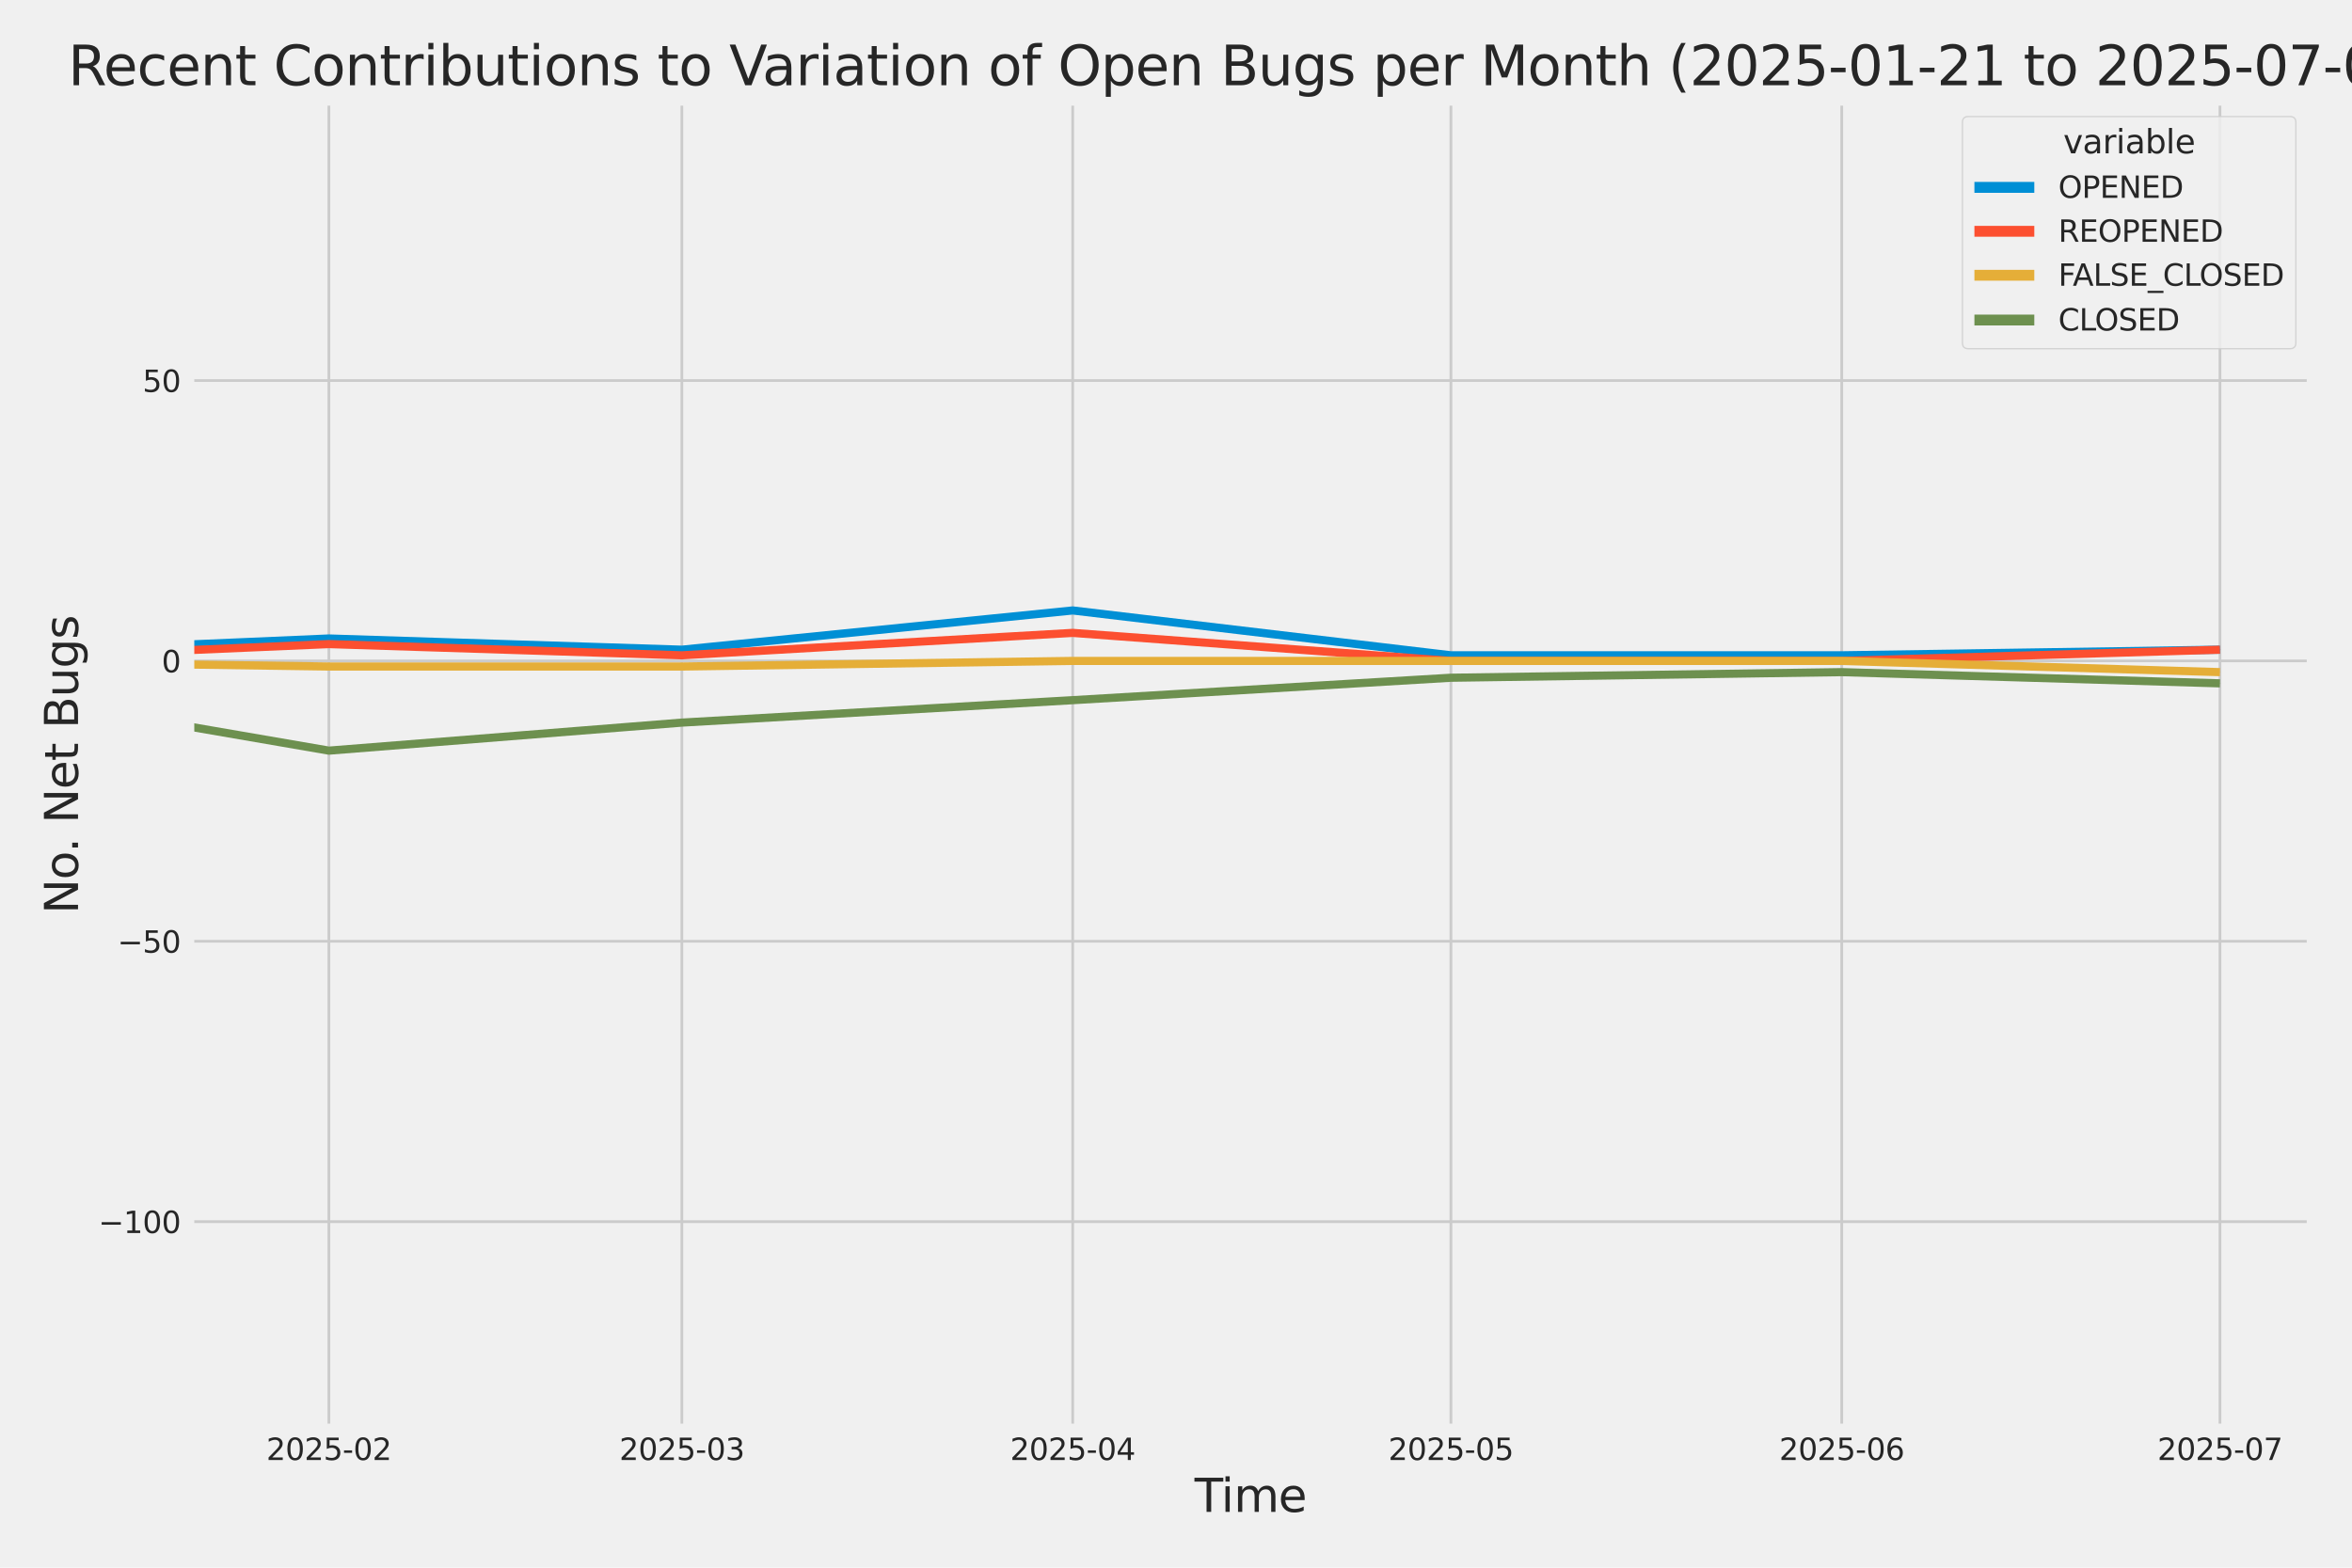 <?xml version="1.0" encoding="utf-8" standalone="no"?>
<!DOCTYPE svg PUBLIC "-//W3C//DTD SVG 1.1//EN"
  "http://www.w3.org/Graphics/SVG/1.1/DTD/svg11.dtd">
<svg xmlns:xlink="http://www.w3.org/1999/xlink" width="864pt" height="576pt" viewBox="0 0 864 576" xmlns="http://www.w3.org/2000/svg" version="1.1">
 <defs>
  <style type="text/css">*{stroke-linejoin: round; stroke-linecap: butt}</style>
 </defs>
 <g id="figure_1">
  <g id="patch_1">
   <path d="M 0 576 
L 864 576 
L 864 0 
L 0 0 
z
" style="fill: #f0f0f0"/>
  </g>
  <g id="axes_1">
   <g id="patch_2">
    <path d="M 69.87 524.58 
L 848.88 524.58 
L 848.88 37.32 
L 69.87 37.32 
z
" style="fill: #f0f0f0"/>
   </g>
   <g id="matplotlib.axis_1">
    <g id="xtick_1">
     <g id="line2d_1">
      <path d="M 120.813 524.58 
L 120.813 37.32 
" clip-path="url(#pa112b3965d)" style="fill: none; stroke: #cbcbcb"/>
     </g>
     <g id="text_1">
      <!-- 2025-02 -->
      <g style="fill: #262626" transform="translate(97.833 536.438)scale(0.11 -0.11)">
       <defs>
        <path id="DejaVuSans-32" d="M 1228 531 
L 3431 531 
L 3431 0 
L 469 0 
L 469 531 
Q 828 903 1448 1529 
Q 2069 2156 2228 2338 
Q 2531 2678 2651 2914 
Q 2772 3150 2772 3378 
Q 2772 3750 2511 3984 
Q 2250 4219 1831 4219 
Q 1534 4219 1204 4116 
Q 875 4013 500 3803 
L 500 4441 
Q 881 4594 1212 4672 
Q 1544 4750 1819 4750 
Q 2544 4750 2975 4387 
Q 3406 4025 3406 3419 
Q 3406 3131 3298 2873 
Q 3191 2616 2906 2266 
Q 2828 2175 2409 1742 
Q 1991 1309 1228 531 
z
" transform="scale(0.016)"/>
        <path id="DejaVuSans-30" d="M 2034 4250 
Q 1547 4250 1301 3770 
Q 1056 3291 1056 2328 
Q 1056 1369 1301 889 
Q 1547 409 2034 409 
Q 2525 409 2770 889 
Q 3016 1369 3016 2328 
Q 3016 3291 2770 3770 
Q 2525 4250 2034 4250 
z
M 2034 4750 
Q 2819 4750 3233 4129 
Q 3647 3509 3647 2328 
Q 3647 1150 3233 529 
Q 2819 -91 2034 -91 
Q 1250 -91 836 529 
Q 422 1150 422 2328 
Q 422 3509 836 4129 
Q 1250 4750 2034 4750 
z
" transform="scale(0.016)"/>
        <path id="DejaVuSans-35" d="M 691 4666 
L 3169 4666 
L 3169 4134 
L 1269 4134 
L 1269 2991 
Q 1406 3038 1543 3061 
Q 1681 3084 1819 3084 
Q 2600 3084 3056 2656 
Q 3513 2228 3513 1497 
Q 3513 744 3044 326 
Q 2575 -91 1722 -91 
Q 1428 -91 1123 -41 
Q 819 9 494 109 
L 494 744 
Q 775 591 1075 516 
Q 1375 441 1709 441 
Q 2250 441 2565 725 
Q 2881 1009 2881 1497 
Q 2881 1984 2565 2268 
Q 2250 2553 1709 2553 
Q 1456 2553 1204 2497 
Q 953 2441 691 2322 
L 691 4666 
z
" transform="scale(0.016)"/>
        <path id="DejaVuSans-2d" d="M 313 2009 
L 1997 2009 
L 1997 1497 
L 313 1497 
L 313 2009 
z
" transform="scale(0.016)"/>
       </defs>
       <use xlink:href="#DejaVuSans-32"/>
       <use xlink:href="#DejaVuSans-30" x="63.623"/>
       <use xlink:href="#DejaVuSans-32" x="127.246"/>
       <use xlink:href="#DejaVuSans-35" x="190.869"/>
       <use xlink:href="#DejaVuSans-2d" x="254.492"/>
       <use xlink:href="#DejaVuSans-30" x="290.576"/>
       <use xlink:href="#DejaVuSans-32" x="354.199"/>
      </g>
     </g>
    </g>
    <g id="xtick_2">
     <g id="line2d_2">
      <path d="M 250.488 524.58 
L 250.488 37.32 
" clip-path="url(#pa112b3965d)" style="fill: none; stroke: #cbcbcb"/>
     </g>
     <g id="text_2">
      <!-- 2025-03 -->
      <g style="fill: #262626" transform="translate(227.507 536.438)scale(0.11 -0.11)">
       <defs>
        <path id="DejaVuSans-33" d="M 2597 2516 
Q 3050 2419 3304 2112 
Q 3559 1806 3559 1356 
Q 3559 666 3084 287 
Q 2609 -91 1734 -91 
Q 1441 -91 1130 -33 
Q 819 25 488 141 
L 488 750 
Q 750 597 1062 519 
Q 1375 441 1716 441 
Q 2309 441 2620 675 
Q 2931 909 2931 1356 
Q 2931 1769 2642 2001 
Q 2353 2234 1838 2234 
L 1294 2234 
L 1294 2753 
L 1863 2753 
Q 2328 2753 2575 2939 
Q 2822 3125 2822 3475 
Q 2822 3834 2567 4026 
Q 2313 4219 1838 4219 
Q 1578 4219 1281 4162 
Q 984 4106 628 3988 
L 628 4550 
Q 988 4650 1302 4700 
Q 1616 4750 1894 4750 
Q 2613 4750 3031 4423 
Q 3450 4097 3450 3541 
Q 3450 3153 3228 2886 
Q 3006 2619 2597 2516 
z
" transform="scale(0.016)"/>
       </defs>
       <use xlink:href="#DejaVuSans-32"/>
       <use xlink:href="#DejaVuSans-30" x="63.623"/>
       <use xlink:href="#DejaVuSans-32" x="127.246"/>
       <use xlink:href="#DejaVuSans-35" x="190.869"/>
       <use xlink:href="#DejaVuSans-2d" x="254.492"/>
       <use xlink:href="#DejaVuSans-30" x="290.576"/>
       <use xlink:href="#DejaVuSans-33" x="354.199"/>
      </g>
     </g>
    </g>
    <g id="xtick_3">
     <g id="line2d_3">
      <path d="M 394.055 524.58 
L 394.055 37.32 
" clip-path="url(#pa112b3965d)" style="fill: none; stroke: #cbcbcb"/>
     </g>
     <g id="text_3">
      <!-- 2025-04 -->
      <g style="fill: #262626" transform="translate(371.075 536.438)scale(0.11 -0.11)">
       <defs>
        <path id="DejaVuSans-34" d="M 2419 4116 
L 825 1625 
L 2419 1625 
L 2419 4116 
z
M 2253 4666 
L 3047 4666 
L 3047 1625 
L 3713 1625 
L 3713 1100 
L 3047 1100 
L 3047 0 
L 2419 0 
L 2419 1100 
L 313 1100 
L 313 1709 
L 2253 4666 
z
" transform="scale(0.016)"/>
       </defs>
       <use xlink:href="#DejaVuSans-32"/>
       <use xlink:href="#DejaVuSans-30" x="63.623"/>
       <use xlink:href="#DejaVuSans-32" x="127.246"/>
       <use xlink:href="#DejaVuSans-35" x="190.869"/>
       <use xlink:href="#DejaVuSans-2d" x="254.492"/>
       <use xlink:href="#DejaVuSans-30" x="290.576"/>
       <use xlink:href="#DejaVuSans-34" x="354.199"/>
      </g>
     </g>
    </g>
    <g id="xtick_4">
     <g id="line2d_4">
      <path d="M 532.992 524.58 
L 532.992 37.32 
" clip-path="url(#pa112b3965d)" style="fill: none; stroke: #cbcbcb"/>
     </g>
     <g id="text_4">
      <!-- 2025-05 -->
      <g style="fill: #262626" transform="translate(510.011 536.438)scale(0.11 -0.11)">
       <use xlink:href="#DejaVuSans-32"/>
       <use xlink:href="#DejaVuSans-30" x="63.623"/>
       <use xlink:href="#DejaVuSans-32" x="127.246"/>
       <use xlink:href="#DejaVuSans-35" x="190.869"/>
       <use xlink:href="#DejaVuSans-2d" x="254.492"/>
       <use xlink:href="#DejaVuSans-30" x="290.576"/>
       <use xlink:href="#DejaVuSans-35" x="354.199"/>
      </g>
     </g>
    </g>
    <g id="xtick_5">
     <g id="line2d_5">
      <path d="M 676.56 524.58 
L 676.56 37.32 
" clip-path="url(#pa112b3965d)" style="fill: none; stroke: #cbcbcb"/>
     </g>
     <g id="text_5">
      <!-- 2025-06 -->
      <g style="fill: #262626" transform="translate(653.579 536.438)scale(0.11 -0.11)">
       <defs>
        <path id="DejaVuSans-36" d="M 2113 2584 
Q 1688 2584 1439 2293 
Q 1191 2003 1191 1497 
Q 1191 994 1439 701 
Q 1688 409 2113 409 
Q 2538 409 2786 701 
Q 3034 994 3034 1497 
Q 3034 2003 2786 2293 
Q 2538 2584 2113 2584 
z
M 3366 4563 
L 3366 3988 
Q 3128 4100 2886 4159 
Q 2644 4219 2406 4219 
Q 1781 4219 1451 3797 
Q 1122 3375 1075 2522 
Q 1259 2794 1537 2939 
Q 1816 3084 2150 3084 
Q 2853 3084 3261 2657 
Q 3669 2231 3669 1497 
Q 3669 778 3244 343 
Q 2819 -91 2113 -91 
Q 1303 -91 875 529 
Q 447 1150 447 2328 
Q 447 3434 972 4092 
Q 1497 4750 2381 4750 
Q 2619 4750 2861 4703 
Q 3103 4656 3366 4563 
z
" transform="scale(0.016)"/>
       </defs>
       <use xlink:href="#DejaVuSans-32"/>
       <use xlink:href="#DejaVuSans-30" x="63.623"/>
       <use xlink:href="#DejaVuSans-32" x="127.246"/>
       <use xlink:href="#DejaVuSans-35" x="190.869"/>
       <use xlink:href="#DejaVuSans-2d" x="254.492"/>
       <use xlink:href="#DejaVuSans-30" x="290.576"/>
       <use xlink:href="#DejaVuSans-36" x="354.199"/>
      </g>
     </g>
    </g>
    <g id="xtick_6">
     <g id="line2d_6">
      <path d="M 815.496 524.58 
L 815.496 37.32 
" clip-path="url(#pa112b3965d)" style="fill: none; stroke: #cbcbcb"/>
     </g>
     <g id="text_6">
      <!-- 2025-07 -->
      <g style="fill: #262626" transform="translate(792.516 536.438)scale(0.11 -0.11)">
       <defs>
        <path id="DejaVuSans-37" d="M 525 4666 
L 3525 4666 
L 3525 4397 
L 1831 0 
L 1172 0 
L 2766 4134 
L 525 4134 
L 525 4666 
z
" transform="scale(0.016)"/>
       </defs>
       <use xlink:href="#DejaVuSans-32"/>
       <use xlink:href="#DejaVuSans-30" x="63.623"/>
       <use xlink:href="#DejaVuSans-32" x="127.246"/>
       <use xlink:href="#DejaVuSans-35" x="190.869"/>
       <use xlink:href="#DejaVuSans-2d" x="254.492"/>
       <use xlink:href="#DejaVuSans-30" x="290.576"/>
       <use xlink:href="#DejaVuSans-37" x="354.199"/>
      </g>
     </g>
    </g>
    <g id="text_7">
     <!-- Time -->
     <g style="fill: #262626" transform="translate(438.823 555.491)scale(0.168 -0.168)">
      <defs>
       <path id="DejaVuSans-54" d="M -19 4666 
L 3928 4666 
L 3928 4134 
L 2272 4134 
L 2272 0 
L 1638 0 
L 1638 4134 
L -19 4134 
L -19 4666 
z
" transform="scale(0.016)"/>
       <path id="DejaVuSans-69" d="M 603 3500 
L 1178 3500 
L 1178 0 
L 603 0 
L 603 3500 
z
M 603 4863 
L 1178 4863 
L 1178 4134 
L 603 4134 
L 603 4863 
z
" transform="scale(0.016)"/>
       <path id="DejaVuSans-6d" d="M 3328 2828 
Q 3544 3216 3844 3400 
Q 4144 3584 4550 3584 
Q 5097 3584 5394 3201 
Q 5691 2819 5691 2113 
L 5691 0 
L 5113 0 
L 5113 2094 
Q 5113 2597 4934 2840 
Q 4756 3084 4391 3084 
Q 3944 3084 3684 2787 
Q 3425 2491 3425 1978 
L 3425 0 
L 2847 0 
L 2847 2094 
Q 2847 2600 2669 2842 
Q 2491 3084 2119 3084 
Q 1678 3084 1418 2786 
Q 1159 2488 1159 1978 
L 1159 0 
L 581 0 
L 581 3500 
L 1159 3500 
L 1159 2956 
Q 1356 3278 1631 3431 
Q 1906 3584 2284 3584 
Q 2666 3584 2933 3390 
Q 3200 3197 3328 2828 
z
" transform="scale(0.016)"/>
       <path id="DejaVuSans-65" d="M 3597 1894 
L 3597 1613 
L 953 1613 
Q 991 1019 1311 708 
Q 1631 397 2203 397 
Q 2534 397 2845 478 
Q 3156 559 3463 722 
L 3463 178 
Q 3153 47 2828 -22 
Q 2503 -91 2169 -91 
Q 1331 -91 842 396 
Q 353 884 353 1716 
Q 353 2575 817 3079 
Q 1281 3584 2069 3584 
Q 2775 3584 3186 3129 
Q 3597 2675 3597 1894 
z
M 3022 2063 
Q 3016 2534 2758 2815 
Q 2500 3097 2075 3097 
Q 1594 3097 1305 2825 
Q 1016 2553 972 2059 
L 3022 2063 
z
" transform="scale(0.016)"/>
      </defs>
      <use xlink:href="#DejaVuSans-54"/>
      <use xlink:href="#DejaVuSans-69" x="57.959"/>
      <use xlink:href="#DejaVuSans-6d" x="85.742"/>
      <use xlink:href="#DejaVuSans-65" x="183.154"/>
     </g>
    </g>
   </g>
   <g id="matplotlib.axis_2">
    <g id="ytick_1">
     <g id="line2d_7">
      <path d="M 69.87 448.864 
L 848.88 448.864 
" clip-path="url(#pa112b3965d)" style="fill: none; stroke: #cbcbcb"/>
     </g>
     <g id="text_8">
      <!-- −100 -->
      <g style="fill: #262626" transform="translate(36.156 453.043)scale(0.11 -0.11)">
       <defs>
        <path id="DejaVuSans-2212" d="M 678 2272 
L 4684 2272 
L 4684 1741 
L 678 1741 
L 678 2272 
z
" transform="scale(0.016)"/>
        <path id="DejaVuSans-31" d="M 794 531 
L 1825 531 
L 1825 4091 
L 703 3866 
L 703 4441 
L 1819 4666 
L 2450 4666 
L 2450 531 
L 3481 531 
L 3481 0 
L 794 0 
L 794 531 
z
" transform="scale(0.016)"/>
       </defs>
       <use xlink:href="#DejaVuSans-2212"/>
       <use xlink:href="#DejaVuSans-31" x="83.789"/>
       <use xlink:href="#DejaVuSans-30" x="147.412"/>
       <use xlink:href="#DejaVuSans-30" x="211.035"/>
      </g>
     </g>
    </g>
    <g id="ytick_2">
     <g id="line2d_8">
      <path d="M 69.87 345.849 
L 848.88 345.849 
" clip-path="url(#pa112b3965d)" style="fill: none; stroke: #cbcbcb"/>
     </g>
     <g id="text_9">
      <!-- −50 -->
      <g style="fill: #262626" transform="translate(43.155 350.028)scale(0.11 -0.11)">
       <use xlink:href="#DejaVuSans-2212"/>
       <use xlink:href="#DejaVuSans-35" x="83.789"/>
       <use xlink:href="#DejaVuSans-30" x="147.412"/>
      </g>
     </g>
    </g>
    <g id="ytick_3">
     <g id="line2d_9">
      <path d="M 69.87 242.835 
L 848.88 242.835 
" clip-path="url(#pa112b3965d)" style="fill: none; stroke: #cbcbcb"/>
     </g>
     <g id="text_10">
      <!-- 0 -->
      <g style="fill: #262626" transform="translate(59.371 247.014)scale(0.11 -0.11)">
       <use xlink:href="#DejaVuSans-30"/>
      </g>
     </g>
    </g>
    <g id="ytick_4">
     <g id="line2d_10">
      <path d="M 69.87 139.82 
L 848.88 139.82 
" clip-path="url(#pa112b3965d)" style="fill: none; stroke: #cbcbcb"/>
     </g>
     <g id="text_11">
      <!-- 50 -->
      <g style="fill: #262626" transform="translate(52.373 143.999)scale(0.11 -0.11)">
       <use xlink:href="#DejaVuSans-35"/>
       <use xlink:href="#DejaVuSans-30" x="63.623"/>
      </g>
     </g>
    </g>
    <g id="text_12">
     <!-- No. Net Bugs -->
     <g style="fill: #262626" transform="translate(28.662 335.777)rotate(-90)scale(0.168 -0.168)">
      <defs>
       <path id="DejaVuSans-4e" d="M 628 4666 
L 1478 4666 
L 3547 763 
L 3547 4666 
L 4159 4666 
L 4159 0 
L 3309 0 
L 1241 3903 
L 1241 0 
L 628 0 
L 628 4666 
z
" transform="scale(0.016)"/>
       <path id="DejaVuSans-6f" d="M 1959 3097 
Q 1497 3097 1228 2736 
Q 959 2375 959 1747 
Q 959 1119 1226 758 
Q 1494 397 1959 397 
Q 2419 397 2687 759 
Q 2956 1122 2956 1747 
Q 2956 2369 2687 2733 
Q 2419 3097 1959 3097 
z
M 1959 3584 
Q 2709 3584 3137 3096 
Q 3566 2609 3566 1747 
Q 3566 888 3137 398 
Q 2709 -91 1959 -91 
Q 1206 -91 779 398 
Q 353 888 353 1747 
Q 353 2609 779 3096 
Q 1206 3584 1959 3584 
z
" transform="scale(0.016)"/>
       <path id="DejaVuSans-2e" d="M 684 794 
L 1344 794 
L 1344 0 
L 684 0 
L 684 794 
z
" transform="scale(0.016)"/>
       <path id="DejaVuSans-20" transform="scale(0.016)"/>
       <path id="DejaVuSans-74" d="M 1172 4494 
L 1172 3500 
L 2356 3500 
L 2356 3053 
L 1172 3053 
L 1172 1153 
Q 1172 725 1289 603 
Q 1406 481 1766 481 
L 2356 481 
L 2356 0 
L 1766 0 
Q 1100 0 847 248 
Q 594 497 594 1153 
L 594 3053 
L 172 3053 
L 172 3500 
L 594 3500 
L 594 4494 
L 1172 4494 
z
" transform="scale(0.016)"/>
       <path id="DejaVuSans-42" d="M 1259 2228 
L 1259 519 
L 2272 519 
Q 2781 519 3026 730 
Q 3272 941 3272 1375 
Q 3272 1813 3026 2020 
Q 2781 2228 2272 2228 
L 1259 2228 
z
M 1259 4147 
L 1259 2741 
L 2194 2741 
Q 2656 2741 2882 2914 
Q 3109 3088 3109 3444 
Q 3109 3797 2882 3972 
Q 2656 4147 2194 4147 
L 1259 4147 
z
M 628 4666 
L 2241 4666 
Q 2963 4666 3353 4366 
Q 3744 4066 3744 3513 
Q 3744 3084 3544 2831 
Q 3344 2578 2956 2516 
Q 3422 2416 3680 2098 
Q 3938 1781 3938 1306 
Q 3938 681 3513 340 
Q 3088 0 2303 0 
L 628 0 
L 628 4666 
z
" transform="scale(0.016)"/>
       <path id="DejaVuSans-75" d="M 544 1381 
L 544 3500 
L 1119 3500 
L 1119 1403 
Q 1119 906 1312 657 
Q 1506 409 1894 409 
Q 2359 409 2629 706 
Q 2900 1003 2900 1516 
L 2900 3500 
L 3475 3500 
L 3475 0 
L 2900 0 
L 2900 538 
Q 2691 219 2414 64 
Q 2138 -91 1772 -91 
Q 1169 -91 856 284 
Q 544 659 544 1381 
z
M 1991 3584 
L 1991 3584 
z
" transform="scale(0.016)"/>
       <path id="DejaVuSans-67" d="M 2906 1791 
Q 2906 2416 2648 2759 
Q 2391 3103 1925 3103 
Q 1463 3103 1205 2759 
Q 947 2416 947 1791 
Q 947 1169 1205 825 
Q 1463 481 1925 481 
Q 2391 481 2648 825 
Q 2906 1169 2906 1791 
z
M 3481 434 
Q 3481 -459 3084 -895 
Q 2688 -1331 1869 -1331 
Q 1566 -1331 1297 -1286 
Q 1028 -1241 775 -1147 
L 775 -588 
Q 1028 -725 1275 -790 
Q 1522 -856 1778 -856 
Q 2344 -856 2625 -561 
Q 2906 -266 2906 331 
L 2906 616 
Q 2728 306 2450 153 
Q 2172 0 1784 0 
Q 1141 0 747 490 
Q 353 981 353 1791 
Q 353 2603 747 3093 
Q 1141 3584 1784 3584 
Q 2172 3584 2450 3431 
Q 2728 3278 2906 2969 
L 2906 3500 
L 3481 3500 
L 3481 434 
z
" transform="scale(0.016)"/>
       <path id="DejaVuSans-73" d="M 2834 3397 
L 2834 2853 
Q 2591 2978 2328 3040 
Q 2066 3103 1784 3103 
Q 1356 3103 1142 2972 
Q 928 2841 928 2578 
Q 928 2378 1081 2264 
Q 1234 2150 1697 2047 
L 1894 2003 
Q 2506 1872 2764 1633 
Q 3022 1394 3022 966 
Q 3022 478 2636 193 
Q 2250 -91 1575 -91 
Q 1294 -91 989 -36 
Q 684 19 347 128 
L 347 722 
Q 666 556 975 473 
Q 1284 391 1588 391 
Q 1994 391 2212 530 
Q 2431 669 2431 922 
Q 2431 1156 2273 1281 
Q 2116 1406 1581 1522 
L 1381 1569 
Q 847 1681 609 1914 
Q 372 2147 372 2553 
Q 372 3047 722 3315 
Q 1072 3584 1716 3584 
Q 2034 3584 2315 3537 
Q 2597 3491 2834 3397 
z
" transform="scale(0.016)"/>
      </defs>
      <use xlink:href="#DejaVuSans-4e"/>
      <use xlink:href="#DejaVuSans-6f" x="74.805"/>
      <use xlink:href="#DejaVuSans-2e" x="134.236"/>
      <use xlink:href="#DejaVuSans-20" x="166.023"/>
      <use xlink:href="#DejaVuSans-4e" x="197.811"/>
      <use xlink:href="#DejaVuSans-65" x="272.615"/>
      <use xlink:href="#DejaVuSans-74" x="334.139"/>
      <use xlink:href="#DejaVuSans-20" x="373.348"/>
      <use xlink:href="#DejaVuSans-42" x="405.135"/>
      <use xlink:href="#DejaVuSans-75" x="473.738"/>
      <use xlink:href="#DejaVuSans-67" x="537.117"/>
      <use xlink:href="#DejaVuSans-73" x="600.594"/>
     </g>
    </g>
   </g>
   <g id="PolyCollection_1">
    <path d="M -14546.259 228.412 
L -14546.259 228.412 
L -14407.323 226.352 
L -14263.755 230.473 
L -14120.187 238.714 
L -13981.251 162.483 
L -13837.683 189.267 
L -13698.746 185.146 
L -13555.178 213.99 
L -13411.61 121.277 
L -13281.936 207.809 
L -13138.369 185.146 
L -12999.432 205.749 
L -12855.864 189.267 
L -12716.928 172.784 
L -12573.36 220.171 
L -12429.792 218.111 
L -12290.855 224.292 
L -12147.288 98.614 
L -12008.351 176.905 
L -11864.783 220.171 
L -11721.215 224.292 
L -11591.541 226.352 
L -11447.973 230.473 
L -11309.037 211.93 
L -11165.469 213.99 
L -11026.532 216.051 
L -10882.965 220.171 
L -10739.397 216.051 
L -10600.46 230.473 
L -10456.892 170.724 
L -10317.956 183.086 
L -10174.388 216.051 
L -10030.82 230.473 
L -9901.146 203.689 
L -9757.578 201.629 
L -9618.642 193.387 
L -9475.074 148.061 
L -9336.137 98.614 
L -9192.569 193.387 
L -9049.002 191.327 
L -8910.065 203.689 
L -8766.497 205.749 
L -8627.561 158.362 
L -8483.993 84.192 
L -8340.425 197.508 
L -8206.12 209.87 
L -8062.552 183.086 
L -7923.615 226.352 
L -7780.047 176.905 
L -7641.111 183.086 
L -7497.543 110.976 
L -7353.975 199.568 
L -7215.039 150.121 
L -7071.471 168.664 
L -6932.534 181.026 
L -6788.966 59.468 
L -6645.399 164.543 
L -6515.724 178.965 
L -6372.157 158.362 
L -6233.22 172.784 
L -6089.652 170.724 
L -5950.716 172.784 
L -5807.148 166.604 
L -5663.58 185.146 
L -5524.643 178.965 
L -5381.076 139.82 
L -5242.139 61.528 
L -5098.571 187.207 
L -4955.003 172.784 
L -4825.329 205.749 
L -4681.761 92.433 
L -4542.825 106.855 
L -4399.257 170.724 
L -4260.32 127.458 
L -4116.753 160.423 
L -3973.185 185.146 
L -3834.248 187.207 
L -3690.68 205.749 
L -3551.744 209.87 
L -3408.176 226.352 
L -3264.608 216.051 
L -3134.934 220.171 
L -2991.366 216.051 
L -2852.43 220.171 
L -2708.862 220.171 
L -2569.925 205.749 
L -2426.357 218.111 
L -2282.79 228.412 
L -2143.853 236.654 
L -2000.285 222.232 
L -1861.349 197.508 
L -1717.781 213.99 
L -1574.213 238.714 
L -1439.908 242.835 
L -1296.34 187.207 
L -1157.403 228.412 
L -1013.835 193.387 
L -874.899 230.473 
L -731.331 240.774 
L -587.763 240.774 
L -448.827 238.714 
L -305.259 199.568 
L -166.322 228.412 
L -22.754 240.774 
L 120.813 234.593 
L 250.488 238.714 
L 394.055 224.292 
L 532.992 240.774 
L 676.56 240.774 
L 815.496 238.714 
L 815.496 238.714 
L 815.496 238.714 
L 676.56 240.774 
L 532.992 240.774 
L 394.055 224.292 
L 250.488 238.714 
L 120.813 234.593 
L -22.754 240.774 
L -166.322 228.412 
L -305.259 199.568 
L -448.827 238.714 
L -587.763 240.774 
L -731.331 240.774 
L -874.899 230.473 
L -1013.835 193.387 
L -1157.403 228.412 
L -1296.34 187.207 
L -1439.908 242.835 
L -1574.213 238.714 
L -1717.781 213.99 
L -1861.349 197.508 
L -2000.285 222.232 
L -2143.853 236.654 
L -2282.79 228.412 
L -2426.357 218.111 
L -2569.925 205.749 
L -2708.862 220.171 
L -2852.43 220.171 
L -2991.366 216.051 
L -3134.934 220.171 
L -3264.608 216.051 
L -3408.176 226.352 
L -3551.744 209.87 
L -3690.68 205.749 
L -3834.248 187.207 
L -3973.185 185.146 
L -4116.753 160.423 
L -4260.32 127.458 
L -4399.257 170.724 
L -4542.825 106.855 
L -4681.761 92.433 
L -4825.329 205.749 
L -4955.003 172.784 
L -5098.571 187.207 
L -5242.139 61.528 
L -5381.076 139.82 
L -5524.643 178.965 
L -5663.58 185.146 
L -5807.148 166.604 
L -5950.716 172.784 
L -6089.652 170.724 
L -6233.22 172.784 
L -6372.157 158.362 
L -6515.724 178.965 
L -6645.399 164.543 
L -6788.966 59.468 
L -6932.534 181.026 
L -7071.471 168.664 
L -7215.039 150.121 
L -7353.975 199.568 
L -7497.543 110.976 
L -7641.111 183.086 
L -7780.047 176.905 
L -7923.615 226.352 
L -8062.552 183.086 
L -8206.12 209.87 
L -8340.425 197.508 
L -8483.993 84.192 
L -8627.561 158.362 
L -8766.497 205.749 
L -8910.065 203.689 
L -9049.002 191.327 
L -9192.569 193.387 
L -9336.137 98.614 
L -9475.074 148.061 
L -9618.642 193.387 
L -9757.578 201.629 
L -9901.146 203.689 
L -10030.82 230.473 
L -10174.388 216.051 
L -10317.956 183.086 
L -10456.892 170.724 
L -10600.46 230.473 
L -10739.397 216.051 
L -10882.965 220.171 
L -11026.532 216.051 
L -11165.469 213.99 
L -11309.037 211.93 
L -11447.973 230.473 
L -11591.541 226.352 
L -11721.215 224.292 
L -11864.783 220.171 
L -12008.351 176.905 
L -12147.288 98.614 
L -12290.855 224.292 
L -12429.792 218.111 
L -12573.36 220.171 
L -12716.928 172.784 
L -12855.864 189.267 
L -12999.432 205.749 
L -13138.369 185.146 
L -13281.936 207.809 
L -13411.61 121.277 
L -13555.178 213.99 
L -13698.746 185.146 
L -13837.683 189.267 
L -13981.251 162.483 
L -14120.187 238.714 
L -14263.755 230.473 
L -14407.323 226.352 
L -14546.259 228.412 
z
" clip-path="url(#pa112b3965d)" style="fill: #008fd5; fill-opacity: 0.2; stroke: #008fd5; stroke-opacity: 0.2; stroke-width: 0.5"/>
   </g>
   <g id="PolyCollection_2">
    <path d="M -14546.259 242.835 
L -14546.259 242.835 
L -14407.323 242.835 
L -14263.755 242.835 
L -14120.187 242.835 
L -13981.251 242.835 
L -13837.683 236.654 
L -13698.746 242.835 
L -13555.178 242.835 
L -13411.61 236.654 
L -13281.936 242.835 
L -13138.369 242.835 
L -12999.432 238.714 
L -12855.864 242.835 
L -12716.928 240.774 
L -12573.36 242.835 
L -12429.792 238.714 
L -12290.855 240.774 
L -12147.288 207.809 
L -12008.351 230.473 
L -11864.783 242.835 
L -11721.215 242.835 
L -11591.541 242.835 
L -11447.973 242.835 
L -11309.037 242.835 
L -11165.469 240.774 
L -11026.532 242.835 
L -10882.965 242.835 
L -10739.397 238.714 
L -10600.46 238.714 
L -10456.892 242.835 
L -10317.956 242.835 
L -10174.388 238.714 
L -10030.82 242.835 
L -9901.146 236.654 
L -9757.578 242.835 
L -9618.642 242.835 
L -9475.074 230.473 
L -9336.137 218.111 
L -9192.569 238.714 
L -9049.002 240.774 
L -8910.065 240.774 
L -8766.497 232.533 
L -8627.561 238.714 
L -8483.993 224.292 
L -8340.425 242.835 
L -8206.12 242.835 
L -8062.552 240.774 
L -7923.615 242.835 
L -7780.047 242.835 
L -7641.111 238.714 
L -7497.543 236.654 
L -7353.975 238.714 
L -7215.039 242.835 
L -7071.471 234.593 
L -6932.534 232.533 
L -6788.966 240.774 
L -6645.399 234.593 
L -6515.724 232.533 
L -6372.157 218.111 
L -6233.22 224.292 
L -6089.652 240.774 
L -5950.716 240.774 
L -5807.148 236.654 
L -5663.58 234.593 
L -5524.643 242.835 
L -5381.076 213.99 
L -5242.139 242.835 
L -5098.571 216.051 
L -4955.003 240.774 
L -4825.329 234.593 
L -4681.761 234.593 
L -4542.825 232.533 
L -4399.257 242.835 
L -4260.32 201.629 
L -4116.753 230.473 
L -3973.185 232.533 
L -3834.248 224.292 
L -3690.68 226.352 
L -3551.744 224.292 
L -3408.176 240.774 
L -3264.608 232.533 
L -3134.934 238.714 
L -2991.366 230.473 
L -2852.43 242.835 
L -2708.862 234.593 
L -2569.925 240.774 
L -2426.357 242.835 
L -2282.79 242.835 
L -2143.853 242.835 
L -2000.285 242.835 
L -1861.349 242.835 
L -1717.781 242.835 
L -1574.213 242.835 
L -1439.908 242.835 
L -1296.34 242.835 
L -1157.403 238.714 
L -1013.835 203.689 
L -874.899 232.533 
L -731.331 240.774 
L -587.763 240.774 
L -448.827 242.835 
L -305.259 203.689 
L -166.322 236.654 
L -22.754 242.835 
L 120.813 236.654 
L 250.488 240.774 
L 394.055 232.533 
L 532.992 242.835 
L 676.56 242.835 
L 815.496 238.714 
L 815.496 238.714 
L 815.496 238.714 
L 676.56 242.835 
L 532.992 242.835 
L 394.055 232.533 
L 250.488 240.774 
L 120.813 236.654 
L -22.754 242.835 
L -166.322 236.654 
L -305.259 203.689 
L -448.827 242.835 
L -587.763 240.774 
L -731.331 240.774 
L -874.899 232.533 
L -1013.835 203.689 
L -1157.403 238.714 
L -1296.34 242.835 
L -1439.908 242.835 
L -1574.213 242.835 
L -1717.781 242.835 
L -1861.349 242.835 
L -2000.285 242.835 
L -2143.853 242.835 
L -2282.79 242.835 
L -2426.357 242.835 
L -2569.925 240.774 
L -2708.862 234.593 
L -2852.43 242.835 
L -2991.366 230.473 
L -3134.934 238.714 
L -3264.608 232.533 
L -3408.176 240.774 
L -3551.744 224.292 
L -3690.68 226.352 
L -3834.248 224.292 
L -3973.185 232.533 
L -4116.753 230.473 
L -4260.32 201.629 
L -4399.257 242.835 
L -4542.825 232.533 
L -4681.761 234.593 
L -4825.329 234.593 
L -4955.003 240.774 
L -5098.571 216.051 
L -5242.139 242.835 
L -5381.076 213.99 
L -5524.643 242.835 
L -5663.58 234.593 
L -5807.148 236.654 
L -5950.716 240.774 
L -6089.652 240.774 
L -6233.22 224.292 
L -6372.157 218.111 
L -6515.724 232.533 
L -6645.399 234.593 
L -6788.966 240.774 
L -6932.534 232.533 
L -7071.471 234.593 
L -7215.039 242.835 
L -7353.975 238.714 
L -7497.543 236.654 
L -7641.111 238.714 
L -7780.047 242.835 
L -7923.615 242.835 
L -8062.552 240.774 
L -8206.12 242.835 
L -8340.425 242.835 
L -8483.993 224.292 
L -8627.561 238.714 
L -8766.497 232.533 
L -8910.065 240.774 
L -9049.002 240.774 
L -9192.569 238.714 
L -9336.137 218.111 
L -9475.074 230.473 
L -9618.642 242.835 
L -9757.578 242.835 
L -9901.146 236.654 
L -10030.82 242.835 
L -10174.388 238.714 
L -10317.956 242.835 
L -10456.892 242.835 
L -10600.46 238.714 
L -10739.397 238.714 
L -10882.965 242.835 
L -11026.532 242.835 
L -11165.469 240.774 
L -11309.037 242.835 
L -11447.973 242.835 
L -11591.541 242.835 
L -11721.215 242.835 
L -11864.783 242.835 
L -12008.351 230.473 
L -12147.288 207.809 
L -12290.855 240.774 
L -12429.792 238.714 
L -12573.36 242.835 
L -12716.928 240.774 
L -12855.864 242.835 
L -12999.432 238.714 
L -13138.369 242.835 
L -13281.936 242.835 
L -13411.61 236.654 
L -13555.178 242.835 
L -13698.746 242.835 
L -13837.683 236.654 
L -13981.251 242.835 
L -14120.187 242.835 
L -14263.755 242.835 
L -14407.323 242.835 
L -14546.259 242.835 
z
" clip-path="url(#pa112b3965d)" style="fill: #fc4f30; fill-opacity: 0.2; stroke: #fc4f30; stroke-opacity: 0.2; stroke-width: 0.5"/>
   </g>
   <g id="PolyCollection_3">
    <path d="M -14546.259 242.835 
L -14546.259 242.835 
L -14407.323 242.835 
L -14263.755 242.835 
L -14120.187 242.835 
L -13981.251 242.835 
L -13837.683 246.955 
L -13698.746 242.835 
L -13555.178 242.835 
L -13411.61 246.955 
L -13281.936 242.835 
L -13138.369 242.835 
L -12999.432 246.955 
L -12855.864 242.835 
L -12716.928 242.835 
L -12573.36 242.835 
L -12429.792 244.895 
L -12290.855 244.895 
L -12147.288 269.618 
L -12008.351 246.955 
L -11864.783 242.835 
L -11721.215 242.835 
L -11591.541 242.835 
L -11447.973 242.835 
L -11309.037 242.835 
L -11165.469 244.895 
L -11026.532 242.835 
L -10882.965 242.835 
L -10739.397 244.895 
L -10600.46 244.895 
L -10456.892 242.835 
L -10317.956 242.835 
L -10174.388 242.835 
L -10030.82 242.835 
L -9901.146 246.955 
L -9757.578 242.835 
L -9618.642 242.835 
L -9475.074 251.076 
L -9336.137 265.498 
L -9192.569 246.955 
L -9049.002 244.895 
L -8910.065 242.835 
L -8766.497 246.955 
L -8627.561 246.955 
L -8483.993 257.257 
L -8340.425 242.835 
L -8206.12 242.835 
L -8062.552 244.895 
L -7923.615 242.835 
L -7780.047 242.835 
L -7641.111 242.835 
L -7497.543 249.015 
L -7353.975 244.895 
L -7215.039 242.835 
L -7071.471 249.015 
L -6932.534 242.835 
L -6788.966 244.895 
L -6645.399 246.955 
L -6515.724 251.076 
L -6372.157 255.196 
L -6233.22 255.196 
L -6089.652 244.895 
L -5950.716 244.895 
L -5807.148 246.955 
L -5663.58 244.895 
L -5524.643 242.835 
L -5381.076 257.257 
L -5242.139 242.835 
L -5098.571 253.136 
L -4955.003 244.895 
L -4825.329 251.076 
L -4681.761 246.955 
L -4542.825 246.955 
L -4399.257 242.835 
L -4260.32 281.98 
L -4116.753 249.015 
L -3973.185 249.015 
L -3834.248 251.076 
L -3690.68 246.955 
L -3551.744 257.257 
L -3408.176 244.895 
L -3264.608 244.895 
L -3134.934 242.835 
L -2991.366 251.076 
L -2852.43 242.835 
L -2708.862 244.895 
L -2569.925 242.835 
L -2426.357 242.835 
L -2282.79 242.835 
L -2143.853 242.835 
L -2000.285 242.835 
L -1861.349 242.835 
L -1717.781 242.835 
L -1574.213 242.835 
L -1439.908 242.835 
L -1296.34 242.835 
L -1157.403 246.955 
L -1013.835 246.955 
L -874.899 244.895 
L -731.331 242.835 
L -587.763 244.895 
L -448.827 242.835 
L -305.259 246.955 
L -166.322 244.895 
L -22.754 242.835 
L 120.813 244.895 
L 250.488 244.895 
L 394.055 242.835 
L 532.992 242.835 
L 676.56 242.835 
L 815.496 246.955 
L 815.496 246.955 
L 815.496 246.955 
L 676.56 242.835 
L 532.992 242.835 
L 394.055 242.835 
L 250.488 244.895 
L 120.813 244.895 
L -22.754 242.835 
L -166.322 244.895 
L -305.259 246.955 
L -448.827 242.835 
L -587.763 244.895 
L -731.331 242.835 
L -874.899 244.895 
L -1013.835 246.955 
L -1157.403 246.955 
L -1296.34 242.835 
L -1439.908 242.835 
L -1574.213 242.835 
L -1717.781 242.835 
L -1861.349 242.835 
L -2000.285 242.835 
L -2143.853 242.835 
L -2282.79 242.835 
L -2426.357 242.835 
L -2569.925 242.835 
L -2708.862 244.895 
L -2852.43 242.835 
L -2991.366 251.076 
L -3134.934 242.835 
L -3264.608 244.895 
L -3408.176 244.895 
L -3551.744 257.257 
L -3690.68 246.955 
L -3834.248 251.076 
L -3973.185 249.015 
L -4116.753 249.015 
L -4260.32 281.98 
L -4399.257 242.835 
L -4542.825 246.955 
L -4681.761 246.955 
L -4825.329 251.076 
L -4955.003 244.895 
L -5098.571 253.136 
L -5242.139 242.835 
L -5381.076 257.257 
L -5524.643 242.835 
L -5663.58 244.895 
L -5807.148 246.955 
L -5950.716 244.895 
L -6089.652 244.895 
L -6233.22 255.196 
L -6372.157 255.196 
L -6515.724 251.076 
L -6645.399 246.955 
L -6788.966 244.895 
L -6932.534 242.835 
L -7071.471 249.015 
L -7215.039 242.835 
L -7353.975 244.895 
L -7497.543 249.015 
L -7641.111 242.835 
L -7780.047 242.835 
L -7923.615 242.835 
L -8062.552 244.895 
L -8206.12 242.835 
L -8340.425 242.835 
L -8483.993 257.257 
L -8627.561 246.955 
L -8766.497 246.955 
L -8910.065 242.835 
L -9049.002 244.895 
L -9192.569 246.955 
L -9336.137 265.498 
L -9475.074 251.076 
L -9618.642 242.835 
L -9757.578 242.835 
L -9901.146 246.955 
L -10030.82 242.835 
L -10174.388 242.835 
L -10317.956 242.835 
L -10456.892 242.835 
L -10600.46 244.895 
L -10739.397 244.895 
L -10882.965 242.835 
L -11026.532 242.835 
L -11165.469 244.895 
L -11309.037 242.835 
L -11447.973 242.835 
L -11591.541 242.835 
L -11721.215 242.835 
L -11864.783 242.835 
L -12008.351 246.955 
L -12147.288 269.618 
L -12290.855 244.895 
L -12429.792 244.895 
L -12573.36 242.835 
L -12716.928 242.835 
L -12855.864 242.835 
L -12999.432 246.955 
L -13138.369 242.835 
L -13281.936 242.835 
L -13411.61 246.955 
L -13555.178 242.835 
L -13698.746 242.835 
L -13837.683 246.955 
L -13981.251 242.835 
L -14120.187 242.835 
L -14263.755 242.835 
L -14407.323 242.835 
L -14546.259 242.835 
z
" clip-path="url(#pa112b3965d)" style="fill: #e5ae38; fill-opacity: 0.2; stroke: #e5ae38; stroke-opacity: 0.2; stroke-width: 0.5"/>
   </g>
   <g id="PolyCollection_4">
    <path d="M -14546.259 249.015 
L -14546.259 249.015 
L -14407.323 259.317 
L -14263.755 246.955 
L -14120.187 242.835 
L -13981.251 288.161 
L -13837.683 300.523 
L -13698.746 265.498 
L -13555.178 269.618 
L -13411.61 331.427 
L -13281.936 290.221 
L -13138.369 312.885 
L -12999.432 277.86 
L -12855.864 298.463 
L -12716.928 284.04 
L -12573.36 255.196 
L -12429.792 253.136 
L -12290.855 253.136 
L -12147.288 407.658 
L -12008.351 261.377 
L -11864.783 255.196 
L -11721.215 244.895 
L -11591.541 249.015 
L -11447.973 244.895 
L -11309.037 358.211 
L -11165.469 255.196 
L -11026.532 249.015 
L -10882.965 249.015 
L -10739.397 269.618 
L -10600.46 257.257 
L -10456.892 263.437 
L -10317.956 294.342 
L -10174.388 257.257 
L -10030.82 261.377 
L -9901.146 281.98 
L -9757.578 263.437 
L -9618.642 265.498 
L -9475.074 306.704 
L -9336.137 420.02 
L -9192.569 310.824 
L -9049.002 296.402 
L -8910.065 259.317 
L -8766.497 265.498 
L -8627.561 341.729 
L -8483.993 422.08 
L -8340.425 269.618 
L -8206.12 279.92 
L -8062.552 277.86 
L -7923.615 288.161 
L -7780.047 306.704 
L -7641.111 395.296 
L -7497.543 347.91 
L -7353.975 261.377 
L -7215.039 308.764 
L -7071.471 380.874 
L -6932.534 269.618 
L -6788.966 284.04 
L -6645.399 325.246 
L -6515.724 308.764 
L -6372.157 302.583 
L -6233.22 339.668 
L -6089.652 296.402 
L -5950.716 413.839 
L -5807.148 312.885 
L -5663.58 360.271 
L -5524.643 310.824 
L -5381.076 308.764 
L -5242.139 436.502 
L -5098.571 319.065 
L -4955.003 308.764 
L -4825.329 277.86 
L -4681.761 319.065 
L -4542.825 317.005 
L -4399.257 387.055 
L -4260.32 502.432 
L -4116.753 286.101 
L -3973.185 319.065 
L -3834.248 335.548 
L -3690.68 267.558 
L -3551.744 308.764 
L -3408.176 298.463 
L -3264.608 279.92 
L -3134.934 261.377 
L -2991.366 277.86 
L -2852.43 246.955 
L -2708.862 251.076 
L -2569.925 275.799 
L -2426.357 277.86 
L -2282.79 257.257 
L -2143.853 246.955 
L -2000.285 246.955 
L -1861.349 281.98 
L -1717.781 242.835 
L -1574.213 253.136 
L -1439.908 255.196 
L -1296.34 267.558 
L -1157.403 343.789 
L -1013.835 263.437 
L -874.899 317.005 
L -731.331 249.015 
L -587.763 263.437 
L -448.827 269.618 
L -305.259 251.076 
L -166.322 251.076 
L -22.754 251.076 
L 120.813 275.799 
L 250.488 265.498 
L 394.055 257.257 
L 532.992 249.015 
L 676.56 246.955 
L 815.496 251.076 
L 815.496 251.076 
L 815.496 251.076 
L 676.56 246.955 
L 532.992 249.015 
L 394.055 257.257 
L 250.488 265.498 
L 120.813 275.799 
L -22.754 251.076 
L -166.322 251.076 
L -305.259 251.076 
L -448.827 269.618 
L -587.763 263.437 
L -731.331 249.015 
L -874.899 317.005 
L -1013.835 263.437 
L -1157.403 343.789 
L -1296.34 267.558 
L -1439.908 255.196 
L -1574.213 253.136 
L -1717.781 242.835 
L -1861.349 281.98 
L -2000.285 246.955 
L -2143.853 246.955 
L -2282.79 257.257 
L -2426.357 277.86 
L -2569.925 275.799 
L -2708.862 251.076 
L -2852.43 246.955 
L -2991.366 277.86 
L -3134.934 261.377 
L -3264.608 279.92 
L -3408.176 298.463 
L -3551.744 308.764 
L -3690.68 267.558 
L -3834.248 335.548 
L -3973.185 319.065 
L -4116.753 286.101 
L -4260.32 502.432 
L -4399.257 387.055 
L -4542.825 317.005 
L -4681.761 319.065 
L -4825.329 277.86 
L -4955.003 308.764 
L -5098.571 319.065 
L -5242.139 436.502 
L -5381.076 308.764 
L -5524.643 310.824 
L -5663.58 360.271 
L -5807.148 312.885 
L -5950.716 413.839 
L -6089.652 296.402 
L -6233.22 339.668 
L -6372.157 302.583 
L -6515.724 308.764 
L -6645.399 325.246 
L -6788.966 284.04 
L -6932.534 269.618 
L -7071.471 380.874 
L -7215.039 308.764 
L -7353.975 261.377 
L -7497.543 347.91 
L -7641.111 395.296 
L -7780.047 306.704 
L -7923.615 288.161 
L -8062.552 277.86 
L -8206.12 279.92 
L -8340.425 269.618 
L -8483.993 422.08 
L -8627.561 341.729 
L -8766.497 265.498 
L -8910.065 259.317 
L -9049.002 296.402 
L -9192.569 310.824 
L -9336.137 420.02 
L -9475.074 306.704 
L -9618.642 265.498 
L -9757.578 263.437 
L -9901.146 281.98 
L -10030.82 261.377 
L -10174.388 257.257 
L -10317.956 294.342 
L -10456.892 263.437 
L -10600.46 257.257 
L -10739.397 269.618 
L -10882.965 249.015 
L -11026.532 249.015 
L -11165.469 255.196 
L -11309.037 358.211 
L -11447.973 244.895 
L -11591.541 249.015 
L -11721.215 244.895 
L -11864.783 255.196 
L -12008.351 261.377 
L -12147.288 407.658 
L -12290.855 253.136 
L -12429.792 253.136 
L -12573.36 255.196 
L -12716.928 284.04 
L -12855.864 298.463 
L -12999.432 277.86 
L -13138.369 312.885 
L -13281.936 290.221 
L -13411.61 331.427 
L -13555.178 269.618 
L -13698.746 265.498 
L -13837.683 300.523 
L -13981.251 288.161 
L -14120.187 242.835 
L -14263.755 246.955 
L -14407.323 259.317 
L -14546.259 249.015 
z
" clip-path="url(#pa112b3965d)" style="fill: #6d904f; fill-opacity: 0.2; stroke: #6d904f; stroke-opacity: 0.2; stroke-width: 0.5"/>
   </g>
   <g id="line2d_11">
    <path d="M -1 239.838 
L 120.813 234.593 
L 250.488 238.714 
L 394.055 224.292 
L 532.992 240.774 
L 676.56 240.774 
L 815.496 238.714 
" clip-path="url(#pa112b3965d)" style="fill: none; stroke: #008fd5; stroke-width: 3"/>
   </g>
   <g id="line2d_12">
    <path d="M -1 241.898 
L 120.813 236.654 
L 250.488 240.774 
L 394.055 232.533 
L 532.992 242.835 
L 676.56 242.835 
L 815.496 238.714 
" clip-path="url(#pa112b3965d)" style="fill: none; stroke: #fc4f30; stroke-width: 3"/>
   </g>
   <g id="line2d_13">
    <path d="M -1 243.147 
L 120.813 244.895 
L 250.488 244.895 
L 394.055 242.835 
L 532.992 242.835 
L 676.56 242.835 
L 815.496 246.955 
" clip-path="url(#pa112b3965d)" style="fill: none; stroke: #e5ae38; stroke-width: 3"/>
   </g>
   <g id="line2d_14">
    <path d="M -1 254.822 
L 120.813 275.799 
L 250.488 265.498 
L 394.055 257.257 
L 532.992 249.015 
L 676.56 246.955 
L 815.496 251.076 
" clip-path="url(#pa112b3965d)" style="fill: none; stroke: #6d904f; stroke-width: 3"/>
   </g>
   <g id="line2d_15"/>
   <g id="line2d_16"/>
   <g id="line2d_17"/>
   <g id="line2d_18"/>
   <g id="patch_3">
    <path d="M 69.87 524.58 
L 69.87 37.32 
" style="fill: none; stroke: #f0f0f0; stroke-width: 3; stroke-linejoin: miter; stroke-linecap: square"/>
   </g>
   <g id="patch_4">
    <path d="M 848.88 524.58 
L 848.88 37.32 
" style="fill: none; stroke: #f0f0f0; stroke-width: 3; stroke-linejoin: miter; stroke-linecap: square"/>
   </g>
   <g id="patch_5">
    <path d="M 69.87 524.58 
L 848.88 524.58 
" style="fill: none; stroke: #f0f0f0; stroke-width: 3; stroke-linejoin: miter; stroke-linecap: square"/>
   </g>
   <g id="patch_6">
    <path d="M 69.87 37.32 
L 848.88 37.32 
" style="fill: none; stroke: #f0f0f0; stroke-width: 3; stroke-linejoin: miter; stroke-linecap: square"/>
   </g>
   <g id="text_13">
    <!-- Recent Contributions to Variation of Open Bugs per Month (2025-01-21 to 2025-07-08) -->
    <g style="fill: #262626" transform="translate(25.017 31.32)scale(0.2 -0.2)">
     <defs>
      <path id="DejaVuSans-52" d="M 2841 2188 
Q 3044 2119 3236 1894 
Q 3428 1669 3622 1275 
L 4263 0 
L 3584 0 
L 2988 1197 
Q 2756 1666 2539 1819 
Q 2322 1972 1947 1972 
L 1259 1972 
L 1259 0 
L 628 0 
L 628 4666 
L 2053 4666 
Q 2853 4666 3247 4331 
Q 3641 3997 3641 3322 
Q 3641 2881 3436 2590 
Q 3231 2300 2841 2188 
z
M 1259 4147 
L 1259 2491 
L 2053 2491 
Q 2509 2491 2742 2702 
Q 2975 2913 2975 3322 
Q 2975 3731 2742 3939 
Q 2509 4147 2053 4147 
L 1259 4147 
z
" transform="scale(0.016)"/>
      <path id="DejaVuSans-63" d="M 3122 3366 
L 3122 2828 
Q 2878 2963 2633 3030 
Q 2388 3097 2138 3097 
Q 1578 3097 1268 2742 
Q 959 2388 959 1747 
Q 959 1106 1268 751 
Q 1578 397 2138 397 
Q 2388 397 2633 464 
Q 2878 531 3122 666 
L 3122 134 
Q 2881 22 2623 -34 
Q 2366 -91 2075 -91 
Q 1284 -91 818 406 
Q 353 903 353 1747 
Q 353 2603 823 3093 
Q 1294 3584 2113 3584 
Q 2378 3584 2631 3529 
Q 2884 3475 3122 3366 
z
" transform="scale(0.016)"/>
      <path id="DejaVuSans-6e" d="M 3513 2113 
L 3513 0 
L 2938 0 
L 2938 2094 
Q 2938 2591 2744 2837 
Q 2550 3084 2163 3084 
Q 1697 3084 1428 2787 
Q 1159 2491 1159 1978 
L 1159 0 
L 581 0 
L 581 3500 
L 1159 3500 
L 1159 2956 
Q 1366 3272 1645 3428 
Q 1925 3584 2291 3584 
Q 2894 3584 3203 3211 
Q 3513 2838 3513 2113 
z
" transform="scale(0.016)"/>
      <path id="DejaVuSans-43" d="M 4122 4306 
L 4122 3641 
Q 3803 3938 3442 4084 
Q 3081 4231 2675 4231 
Q 1875 4231 1450 3742 
Q 1025 3253 1025 2328 
Q 1025 1406 1450 917 
Q 1875 428 2675 428 
Q 3081 428 3442 575 
Q 3803 722 4122 1019 
L 4122 359 
Q 3791 134 3420 21 
Q 3050 -91 2638 -91 
Q 1578 -91 968 557 
Q 359 1206 359 2328 
Q 359 3453 968 4101 
Q 1578 4750 2638 4750 
Q 3056 4750 3426 4639 
Q 3797 4528 4122 4306 
z
" transform="scale(0.016)"/>
      <path id="DejaVuSans-72" d="M 2631 2963 
Q 2534 3019 2420 3045 
Q 2306 3072 2169 3072 
Q 1681 3072 1420 2755 
Q 1159 2438 1159 1844 
L 1159 0 
L 581 0 
L 581 3500 
L 1159 3500 
L 1159 2956 
Q 1341 3275 1631 3429 
Q 1922 3584 2338 3584 
Q 2397 3584 2469 3576 
Q 2541 3569 2628 3553 
L 2631 2963 
z
" transform="scale(0.016)"/>
      <path id="DejaVuSans-62" d="M 3116 1747 
Q 3116 2381 2855 2742 
Q 2594 3103 2138 3103 
Q 1681 3103 1420 2742 
Q 1159 2381 1159 1747 
Q 1159 1113 1420 752 
Q 1681 391 2138 391 
Q 2594 391 2855 752 
Q 3116 1113 3116 1747 
z
M 1159 2969 
Q 1341 3281 1617 3432 
Q 1894 3584 2278 3584 
Q 2916 3584 3314 3078 
Q 3713 2572 3713 1747 
Q 3713 922 3314 415 
Q 2916 -91 2278 -91 
Q 1894 -91 1617 61 
Q 1341 213 1159 525 
L 1159 0 
L 581 0 
L 581 4863 
L 1159 4863 
L 1159 2969 
z
" transform="scale(0.016)"/>
      <path id="DejaVuSans-56" d="M 1831 0 
L 50 4666 
L 709 4666 
L 2188 738 
L 3669 4666 
L 4325 4666 
L 2547 0 
L 1831 0 
z
" transform="scale(0.016)"/>
      <path id="DejaVuSans-61" d="M 2194 1759 
Q 1497 1759 1228 1600 
Q 959 1441 959 1056 
Q 959 750 1161 570 
Q 1363 391 1709 391 
Q 2188 391 2477 730 
Q 2766 1069 2766 1631 
L 2766 1759 
L 2194 1759 
z
M 3341 1997 
L 3341 0 
L 2766 0 
L 2766 531 
Q 2569 213 2275 61 
Q 1981 -91 1556 -91 
Q 1019 -91 701 211 
Q 384 513 384 1019 
Q 384 1609 779 1909 
Q 1175 2209 1959 2209 
L 2766 2209 
L 2766 2266 
Q 2766 2663 2505 2880 
Q 2244 3097 1772 3097 
Q 1472 3097 1187 3025 
Q 903 2953 641 2809 
L 641 3341 
Q 956 3463 1253 3523 
Q 1550 3584 1831 3584 
Q 2591 3584 2966 3190 
Q 3341 2797 3341 1997 
z
" transform="scale(0.016)"/>
      <path id="DejaVuSans-66" d="M 2375 4863 
L 2375 4384 
L 1825 4384 
Q 1516 4384 1395 4259 
Q 1275 4134 1275 3809 
L 1275 3500 
L 2222 3500 
L 2222 3053 
L 1275 3053 
L 1275 0 
L 697 0 
L 697 3053 
L 147 3053 
L 147 3500 
L 697 3500 
L 697 3744 
Q 697 4328 969 4595 
Q 1241 4863 1831 4863 
L 2375 4863 
z
" transform="scale(0.016)"/>
      <path id="DejaVuSans-4f" d="M 2522 4238 
Q 1834 4238 1429 3725 
Q 1025 3213 1025 2328 
Q 1025 1447 1429 934 
Q 1834 422 2522 422 
Q 3209 422 3611 934 
Q 4013 1447 4013 2328 
Q 4013 3213 3611 3725 
Q 3209 4238 2522 4238 
z
M 2522 4750 
Q 3503 4750 4090 4092 
Q 4678 3434 4678 2328 
Q 4678 1225 4090 567 
Q 3503 -91 2522 -91 
Q 1538 -91 948 565 
Q 359 1222 359 2328 
Q 359 3434 948 4092 
Q 1538 4750 2522 4750 
z
" transform="scale(0.016)"/>
      <path id="DejaVuSans-70" d="M 1159 525 
L 1159 -1331 
L 581 -1331 
L 581 3500 
L 1159 3500 
L 1159 2969 
Q 1341 3281 1617 3432 
Q 1894 3584 2278 3584 
Q 2916 3584 3314 3078 
Q 3713 2572 3713 1747 
Q 3713 922 3314 415 
Q 2916 -91 2278 -91 
Q 1894 -91 1617 61 
Q 1341 213 1159 525 
z
M 3116 1747 
Q 3116 2381 2855 2742 
Q 2594 3103 2138 3103 
Q 1681 3103 1420 2742 
Q 1159 2381 1159 1747 
Q 1159 1113 1420 752 
Q 1681 391 2138 391 
Q 2594 391 2855 752 
Q 3116 1113 3116 1747 
z
" transform="scale(0.016)"/>
      <path id="DejaVuSans-4d" d="M 628 4666 
L 1569 4666 
L 2759 1491 
L 3956 4666 
L 4897 4666 
L 4897 0 
L 4281 0 
L 4281 4097 
L 3078 897 
L 2444 897 
L 1241 4097 
L 1241 0 
L 628 0 
L 628 4666 
z
" transform="scale(0.016)"/>
      <path id="DejaVuSans-68" d="M 3513 2113 
L 3513 0 
L 2938 0 
L 2938 2094 
Q 2938 2591 2744 2837 
Q 2550 3084 2163 3084 
Q 1697 3084 1428 2787 
Q 1159 2491 1159 1978 
L 1159 0 
L 581 0 
L 581 4863 
L 1159 4863 
L 1159 2956 
Q 1366 3272 1645 3428 
Q 1925 3584 2291 3584 
Q 2894 3584 3203 3211 
Q 3513 2838 3513 2113 
z
" transform="scale(0.016)"/>
      <path id="DejaVuSans-28" d="M 1984 4856 
Q 1566 4138 1362 3434 
Q 1159 2731 1159 2009 
Q 1159 1288 1364 580 
Q 1569 -128 1984 -844 
L 1484 -844 
Q 1016 -109 783 600 
Q 550 1309 550 2009 
Q 550 2706 781 3412 
Q 1013 4119 1484 4856 
L 1984 4856 
z
" transform="scale(0.016)"/>
      <path id="DejaVuSans-38" d="M 2034 2216 
Q 1584 2216 1326 1975 
Q 1069 1734 1069 1313 
Q 1069 891 1326 650 
Q 1584 409 2034 409 
Q 2484 409 2743 651 
Q 3003 894 3003 1313 
Q 3003 1734 2745 1975 
Q 2488 2216 2034 2216 
z
M 1403 2484 
Q 997 2584 770 2862 
Q 544 3141 544 3541 
Q 544 4100 942 4425 
Q 1341 4750 2034 4750 
Q 2731 4750 3128 4425 
Q 3525 4100 3525 3541 
Q 3525 3141 3298 2862 
Q 3072 2584 2669 2484 
Q 3125 2378 3379 2068 
Q 3634 1759 3634 1313 
Q 3634 634 3220 271 
Q 2806 -91 2034 -91 
Q 1263 -91 848 271 
Q 434 634 434 1313 
Q 434 1759 690 2068 
Q 947 2378 1403 2484 
z
M 1172 3481 
Q 1172 3119 1398 2916 
Q 1625 2713 2034 2713 
Q 2441 2713 2670 2916 
Q 2900 3119 2900 3481 
Q 2900 3844 2670 4047 
Q 2441 4250 2034 4250 
Q 1625 4250 1398 4047 
Q 1172 3844 1172 3481 
z
" transform="scale(0.016)"/>
      <path id="DejaVuSans-29" d="M 513 4856 
L 1013 4856 
Q 1481 4119 1714 3412 
Q 1947 2706 1947 2009 
Q 1947 1309 1714 600 
Q 1481 -109 1013 -844 
L 513 -844 
Q 928 -128 1133 580 
Q 1338 1288 1338 2009 
Q 1338 2731 1133 3434 
Q 928 4138 513 4856 
z
" transform="scale(0.016)"/>
     </defs>
     <use xlink:href="#DejaVuSans-52"/>
     <use xlink:href="#DejaVuSans-65" x="64.982"/>
     <use xlink:href="#DejaVuSans-63" x="126.506"/>
     <use xlink:href="#DejaVuSans-65" x="181.486"/>
     <use xlink:href="#DejaVuSans-6e" x="243.01"/>
     <use xlink:href="#DejaVuSans-74" x="306.389"/>
     <use xlink:href="#DejaVuSans-20" x="345.598"/>
     <use xlink:href="#DejaVuSans-43" x="377.385"/>
     <use xlink:href="#DejaVuSans-6f" x="447.209"/>
     <use xlink:href="#DejaVuSans-6e" x="508.391"/>
     <use xlink:href="#DejaVuSans-74" x="571.77"/>
     <use xlink:href="#DejaVuSans-72" x="610.979"/>
     <use xlink:href="#DejaVuSans-69" x="652.092"/>
     <use xlink:href="#DejaVuSans-62" x="679.875"/>
     <use xlink:href="#DejaVuSans-75" x="743.352"/>
     <use xlink:href="#DejaVuSans-74" x="806.73"/>
     <use xlink:href="#DejaVuSans-69" x="845.939"/>
     <use xlink:href="#DejaVuSans-6f" x="873.723"/>
     <use xlink:href="#DejaVuSans-6e" x="934.904"/>
     <use xlink:href="#DejaVuSans-73" x="998.283"/>
     <use xlink:href="#DejaVuSans-20" x="1050.383"/>
     <use xlink:href="#DejaVuSans-74" x="1082.17"/>
     <use xlink:href="#DejaVuSans-6f" x="1121.379"/>
     <use xlink:href="#DejaVuSans-20" x="1182.561"/>
     <use xlink:href="#DejaVuSans-56" x="1214.348"/>
     <use xlink:href="#DejaVuSans-61" x="1275.006"/>
     <use xlink:href="#DejaVuSans-72" x="1336.285"/>
     <use xlink:href="#DejaVuSans-69" x="1377.398"/>
     <use xlink:href="#DejaVuSans-61" x="1405.182"/>
     <use xlink:href="#DejaVuSans-74" x="1466.461"/>
     <use xlink:href="#DejaVuSans-69" x="1505.67"/>
     <use xlink:href="#DejaVuSans-6f" x="1533.453"/>
     <use xlink:href="#DejaVuSans-6e" x="1594.635"/>
     <use xlink:href="#DejaVuSans-20" x="1658.014"/>
     <use xlink:href="#DejaVuSans-6f" x="1689.801"/>
     <use xlink:href="#DejaVuSans-66" x="1750.982"/>
     <use xlink:href="#DejaVuSans-20" x="1786.188"/>
     <use xlink:href="#DejaVuSans-4f" x="1817.975"/>
     <use xlink:href="#DejaVuSans-70" x="1896.686"/>
     <use xlink:href="#DejaVuSans-65" x="1960.162"/>
     <use xlink:href="#DejaVuSans-6e" x="2021.686"/>
     <use xlink:href="#DejaVuSans-20" x="2085.064"/>
     <use xlink:href="#DejaVuSans-42" x="2116.852"/>
     <use xlink:href="#DejaVuSans-75" x="2185.455"/>
     <use xlink:href="#DejaVuSans-67" x="2248.834"/>
     <use xlink:href="#DejaVuSans-73" x="2312.311"/>
     <use xlink:href="#DejaVuSans-20" x="2364.41"/>
     <use xlink:href="#DejaVuSans-70" x="2396.197"/>
     <use xlink:href="#DejaVuSans-65" x="2459.674"/>
     <use xlink:href="#DejaVuSans-72" x="2521.197"/>
     <use xlink:href="#DejaVuSans-20" x="2562.311"/>
     <use xlink:href="#DejaVuSans-4d" x="2594.098"/>
     <use xlink:href="#DejaVuSans-6f" x="2680.377"/>
     <use xlink:href="#DejaVuSans-6e" x="2741.559"/>
     <use xlink:href="#DejaVuSans-74" x="2804.938"/>
     <use xlink:href="#DejaVuSans-68" x="2844.146"/>
     <use xlink:href="#DejaVuSans-20" x="2907.525"/>
     <use xlink:href="#DejaVuSans-28" x="2939.312"/>
     <use xlink:href="#DejaVuSans-32" x="2978.326"/>
     <use xlink:href="#DejaVuSans-30" x="3041.949"/>
     <use xlink:href="#DejaVuSans-32" x="3105.572"/>
     <use xlink:href="#DejaVuSans-35" x="3169.195"/>
     <use xlink:href="#DejaVuSans-2d" x="3232.818"/>
     <use xlink:href="#DejaVuSans-30" x="3268.902"/>
     <use xlink:href="#DejaVuSans-31" x="3332.525"/>
     <use xlink:href="#DejaVuSans-2d" x="3396.148"/>
     <use xlink:href="#DejaVuSans-32" x="3432.232"/>
     <use xlink:href="#DejaVuSans-31" x="3495.855"/>
     <use xlink:href="#DejaVuSans-20" x="3559.479"/>
     <use xlink:href="#DejaVuSans-74" x="3591.266"/>
     <use xlink:href="#DejaVuSans-6f" x="3630.475"/>
     <use xlink:href="#DejaVuSans-20" x="3691.656"/>
     <use xlink:href="#DejaVuSans-32" x="3723.443"/>
     <use xlink:href="#DejaVuSans-30" x="3787.066"/>
     <use xlink:href="#DejaVuSans-32" x="3850.689"/>
     <use xlink:href="#DejaVuSans-35" x="3914.312"/>
     <use xlink:href="#DejaVuSans-2d" x="3977.936"/>
     <use xlink:href="#DejaVuSans-30" x="4014.02"/>
     <use xlink:href="#DejaVuSans-37" x="4077.643"/>
     <use xlink:href="#DejaVuSans-2d" x="4141.266"/>
     <use xlink:href="#DejaVuSans-30" x="4177.35"/>
     <use xlink:href="#DejaVuSans-38" x="4240.973"/>
     <use xlink:href="#DejaVuSans-29" x="4304.596"/>
    </g>
   </g>
   <g id="legend_1">
    <g id="patch_7">
     <path d="M 723.095 128.123 
L 841.18 128.123 
Q 843.38 128.123 843.38 125.923 
L 843.38 45.02 
Q 843.38 42.82 841.18 42.82 
L 723.095 42.82 
Q 720.895 42.82 720.895 45.02 
L 720.895 125.923 
Q 720.895 128.123 723.095 128.123 
z
" style="fill: #f0f0f0; opacity: 0.8; stroke: #cccccc; stroke-width: 0.5; stroke-linejoin: miter"/>
    </g>
    <g id="text_14">
     <!-- variable -->
     <g style="fill: #262626" transform="translate(757.931 56.338)scale(0.12 -0.12)">
      <defs>
       <path id="DejaVuSans-76" d="M 191 3500 
L 800 3500 
L 1894 563 
L 2988 3500 
L 3597 3500 
L 2284 0 
L 1503 0 
L 191 3500 
z
" transform="scale(0.016)"/>
       <path id="DejaVuSans-6c" d="M 603 4863 
L 1178 4863 
L 1178 0 
L 603 0 
L 603 4863 
z
" transform="scale(0.016)"/>
      </defs>
      <use xlink:href="#DejaVuSans-76"/>
      <use xlink:href="#DejaVuSans-61" x="59.18"/>
      <use xlink:href="#DejaVuSans-72" x="120.459"/>
      <use xlink:href="#DejaVuSans-69" x="161.572"/>
      <use xlink:href="#DejaVuSans-61" x="189.355"/>
      <use xlink:href="#DejaVuSans-62" x="250.635"/>
      <use xlink:href="#DejaVuSans-6c" x="314.111"/>
      <use xlink:href="#DejaVuSans-65" x="341.895"/>
     </g>
    </g>
    <g id="line2d_19">
     <path d="M 725.295 68.842 
L 736.295 68.842 
L 747.295 68.842 
" style="fill: none; stroke: #008fd5; stroke-width: 4"/>
    </g>
    <g id="text_15">
     <!-- OPENED -->
     <g style="fill: #262626" transform="translate(756.095 72.692)scale(0.11 -0.11)">
      <defs>
       <path id="DejaVuSans-50" d="M 1259 4147 
L 1259 2394 
L 2053 2394 
Q 2494 2394 2734 2622 
Q 2975 2850 2975 3272 
Q 2975 3691 2734 3919 
Q 2494 4147 2053 4147 
L 1259 4147 
z
M 628 4666 
L 2053 4666 
Q 2838 4666 3239 4311 
Q 3641 3956 3641 3272 
Q 3641 2581 3239 2228 
Q 2838 1875 2053 1875 
L 1259 1875 
L 1259 0 
L 628 0 
L 628 4666 
z
" transform="scale(0.016)"/>
       <path id="DejaVuSans-45" d="M 628 4666 
L 3578 4666 
L 3578 4134 
L 1259 4134 
L 1259 2753 
L 3481 2753 
L 3481 2222 
L 1259 2222 
L 1259 531 
L 3634 531 
L 3634 0 
L 628 0 
L 628 4666 
z
" transform="scale(0.016)"/>
       <path id="DejaVuSans-44" d="M 1259 4147 
L 1259 519 
L 2022 519 
Q 2988 519 3436 956 
Q 3884 1394 3884 2338 
Q 3884 3275 3436 3711 
Q 2988 4147 2022 4147 
L 1259 4147 
z
M 628 4666 
L 1925 4666 
Q 3281 4666 3915 4102 
Q 4550 3538 4550 2338 
Q 4550 1131 3912 565 
Q 3275 0 1925 0 
L 628 0 
L 628 4666 
z
" transform="scale(0.016)"/>
      </defs>
      <use xlink:href="#DejaVuSans-4f"/>
      <use xlink:href="#DejaVuSans-50" x="78.711"/>
      <use xlink:href="#DejaVuSans-45" x="139.014"/>
      <use xlink:href="#DejaVuSans-4e" x="202.197"/>
      <use xlink:href="#DejaVuSans-45" x="277.002"/>
      <use xlink:href="#DejaVuSans-44" x="340.186"/>
     </g>
    </g>
    <g id="line2d_20">
     <path d="M 725.295 84.988 
L 736.295 84.988 
L 747.295 84.988 
" style="fill: none; stroke: #fc4f30; stroke-width: 4"/>
    </g>
    <g id="text_16">
     <!-- REOPENED -->
     <g style="fill: #262626" transform="translate(756.095 88.838)scale(0.11 -0.11)">
      <use xlink:href="#DejaVuSans-52"/>
      <use xlink:href="#DejaVuSans-45" x="69.482"/>
      <use xlink:href="#DejaVuSans-4f" x="132.666"/>
      <use xlink:href="#DejaVuSans-50" x="211.377"/>
      <use xlink:href="#DejaVuSans-45" x="271.68"/>
      <use xlink:href="#DejaVuSans-4e" x="334.863"/>
      <use xlink:href="#DejaVuSans-45" x="409.668"/>
      <use xlink:href="#DejaVuSans-44" x="472.852"/>
     </g>
    </g>
    <g id="line2d_21">
     <path d="M 725.295 101.134 
L 736.295 101.134 
L 747.295 101.134 
" style="fill: none; stroke: #e5ae38; stroke-width: 4"/>
    </g>
    <g id="text_17">
     <!-- FALSE_CLOSED -->
     <g style="fill: #262626" transform="translate(756.095 104.984)scale(0.11 -0.11)">
      <defs>
       <path id="DejaVuSans-46" d="M 628 4666 
L 3309 4666 
L 3309 4134 
L 1259 4134 
L 1259 2759 
L 3109 2759 
L 3109 2228 
L 1259 2228 
L 1259 0 
L 628 0 
L 628 4666 
z
" transform="scale(0.016)"/>
       <path id="DejaVuSans-41" d="M 2188 4044 
L 1331 1722 
L 3047 1722 
L 2188 4044 
z
M 1831 4666 
L 2547 4666 
L 4325 0 
L 3669 0 
L 3244 1197 
L 1141 1197 
L 716 0 
L 50 0 
L 1831 4666 
z
" transform="scale(0.016)"/>
       <path id="DejaVuSans-4c" d="M 628 4666 
L 1259 4666 
L 1259 531 
L 3531 531 
L 3531 0 
L 628 0 
L 628 4666 
z
" transform="scale(0.016)"/>
       <path id="DejaVuSans-53" d="M 3425 4513 
L 3425 3897 
Q 3066 4069 2747 4153 
Q 2428 4238 2131 4238 
Q 1616 4238 1336 4038 
Q 1056 3838 1056 3469 
Q 1056 3159 1242 3001 
Q 1428 2844 1947 2747 
L 2328 2669 
Q 3034 2534 3370 2195 
Q 3706 1856 3706 1288 
Q 3706 609 3251 259 
Q 2797 -91 1919 -91 
Q 1588 -91 1214 -16 
Q 841 59 441 206 
L 441 856 
Q 825 641 1194 531 
Q 1563 422 1919 422 
Q 2459 422 2753 634 
Q 3047 847 3047 1241 
Q 3047 1584 2836 1778 
Q 2625 1972 2144 2069 
L 1759 2144 
Q 1053 2284 737 2584 
Q 422 2884 422 3419 
Q 422 4038 858 4394 
Q 1294 4750 2059 4750 
Q 2388 4750 2728 4690 
Q 3069 4631 3425 4513 
z
" transform="scale(0.016)"/>
       <path id="DejaVuSans-5f" d="M 3263 -1063 
L 3263 -1509 
L -63 -1509 
L -63 -1063 
L 3263 -1063 
z
" transform="scale(0.016)"/>
      </defs>
      <use xlink:href="#DejaVuSans-46"/>
      <use xlink:href="#DejaVuSans-41" x="48.395"/>
      <use xlink:href="#DejaVuSans-4c" x="116.803"/>
      <use xlink:href="#DejaVuSans-53" x="172.516"/>
      <use xlink:href="#DejaVuSans-45" x="235.992"/>
      <use xlink:href="#DejaVuSans-5f" x="299.176"/>
      <use xlink:href="#DejaVuSans-43" x="349.176"/>
      <use xlink:href="#DejaVuSans-4c" x="419"/>
      <use xlink:href="#DejaVuSans-4f" x="471.088"/>
      <use xlink:href="#DejaVuSans-53" x="549.799"/>
      <use xlink:href="#DejaVuSans-45" x="613.275"/>
      <use xlink:href="#DejaVuSans-44" x="676.459"/>
     </g>
    </g>
    <g id="line2d_22">
     <path d="M 725.295 117.586 
L 736.295 117.586 
L 747.295 117.586 
" style="fill: none; stroke: #6d904f; stroke-width: 4"/>
    </g>
    <g id="text_18">
     <!-- CLOSED -->
     <g style="fill: #262626" transform="translate(756.095 121.436)scale(0.11 -0.11)">
      <use xlink:href="#DejaVuSans-43"/>
      <use xlink:href="#DejaVuSans-4c" x="69.824"/>
      <use xlink:href="#DejaVuSans-4f" x="121.912"/>
      <use xlink:href="#DejaVuSans-53" x="200.623"/>
      <use xlink:href="#DejaVuSans-45" x="264.1"/>
      <use xlink:href="#DejaVuSans-44" x="327.283"/>
     </g>
    </g>
   </g>
  </g>
 </g>
 <defs>
  <clipPath id="pa112b3965d">
   <rect x="69.87" y="37.32" width="779.01" height="487.26"/>
  </clipPath>
 </defs>
</svg>
